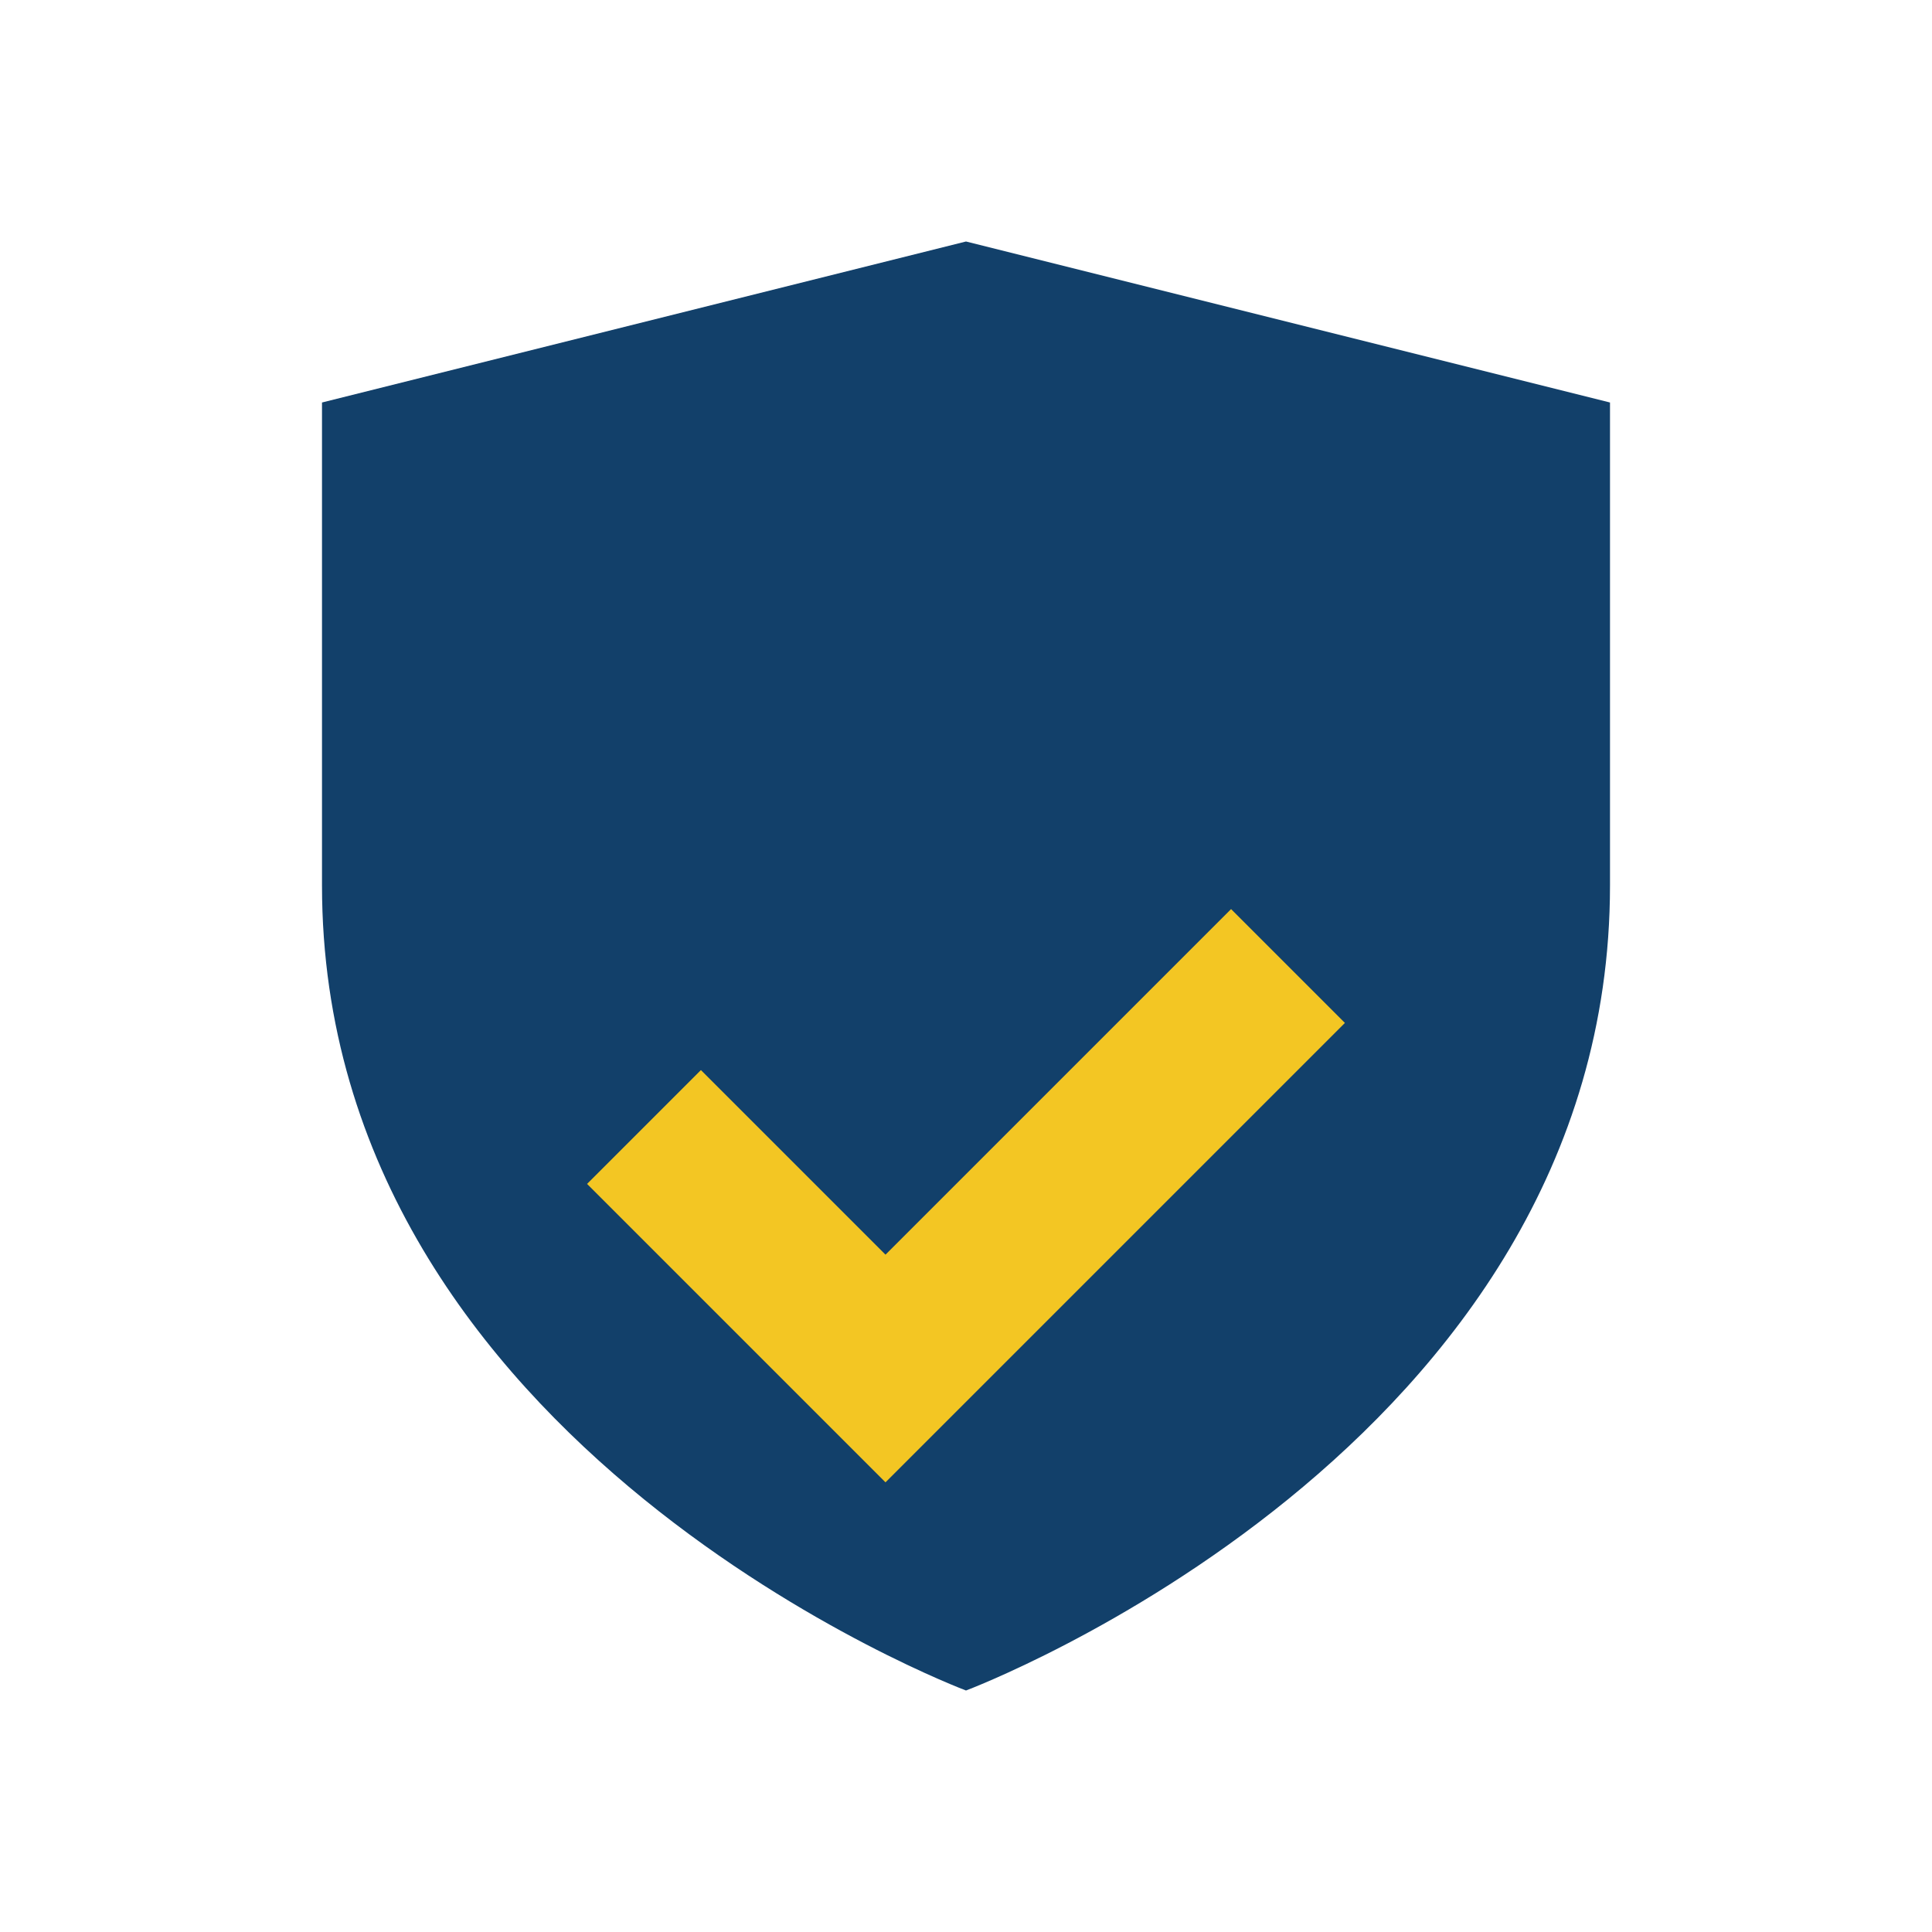 <?xml version="1.0" encoding="UTF-8"?>
<svg xmlns="http://www.w3.org/2000/svg" width="24" height="24" viewBox="0 0 24 24"><path d="M4 5l8-2 8 2v6c0 7-8 10-8 10S4 18 4 11V5z" fill="#12406A"/><path d="M8 14l3 3 5-5" fill="none" stroke="#F3C623" stroke-width="2"/></svg>